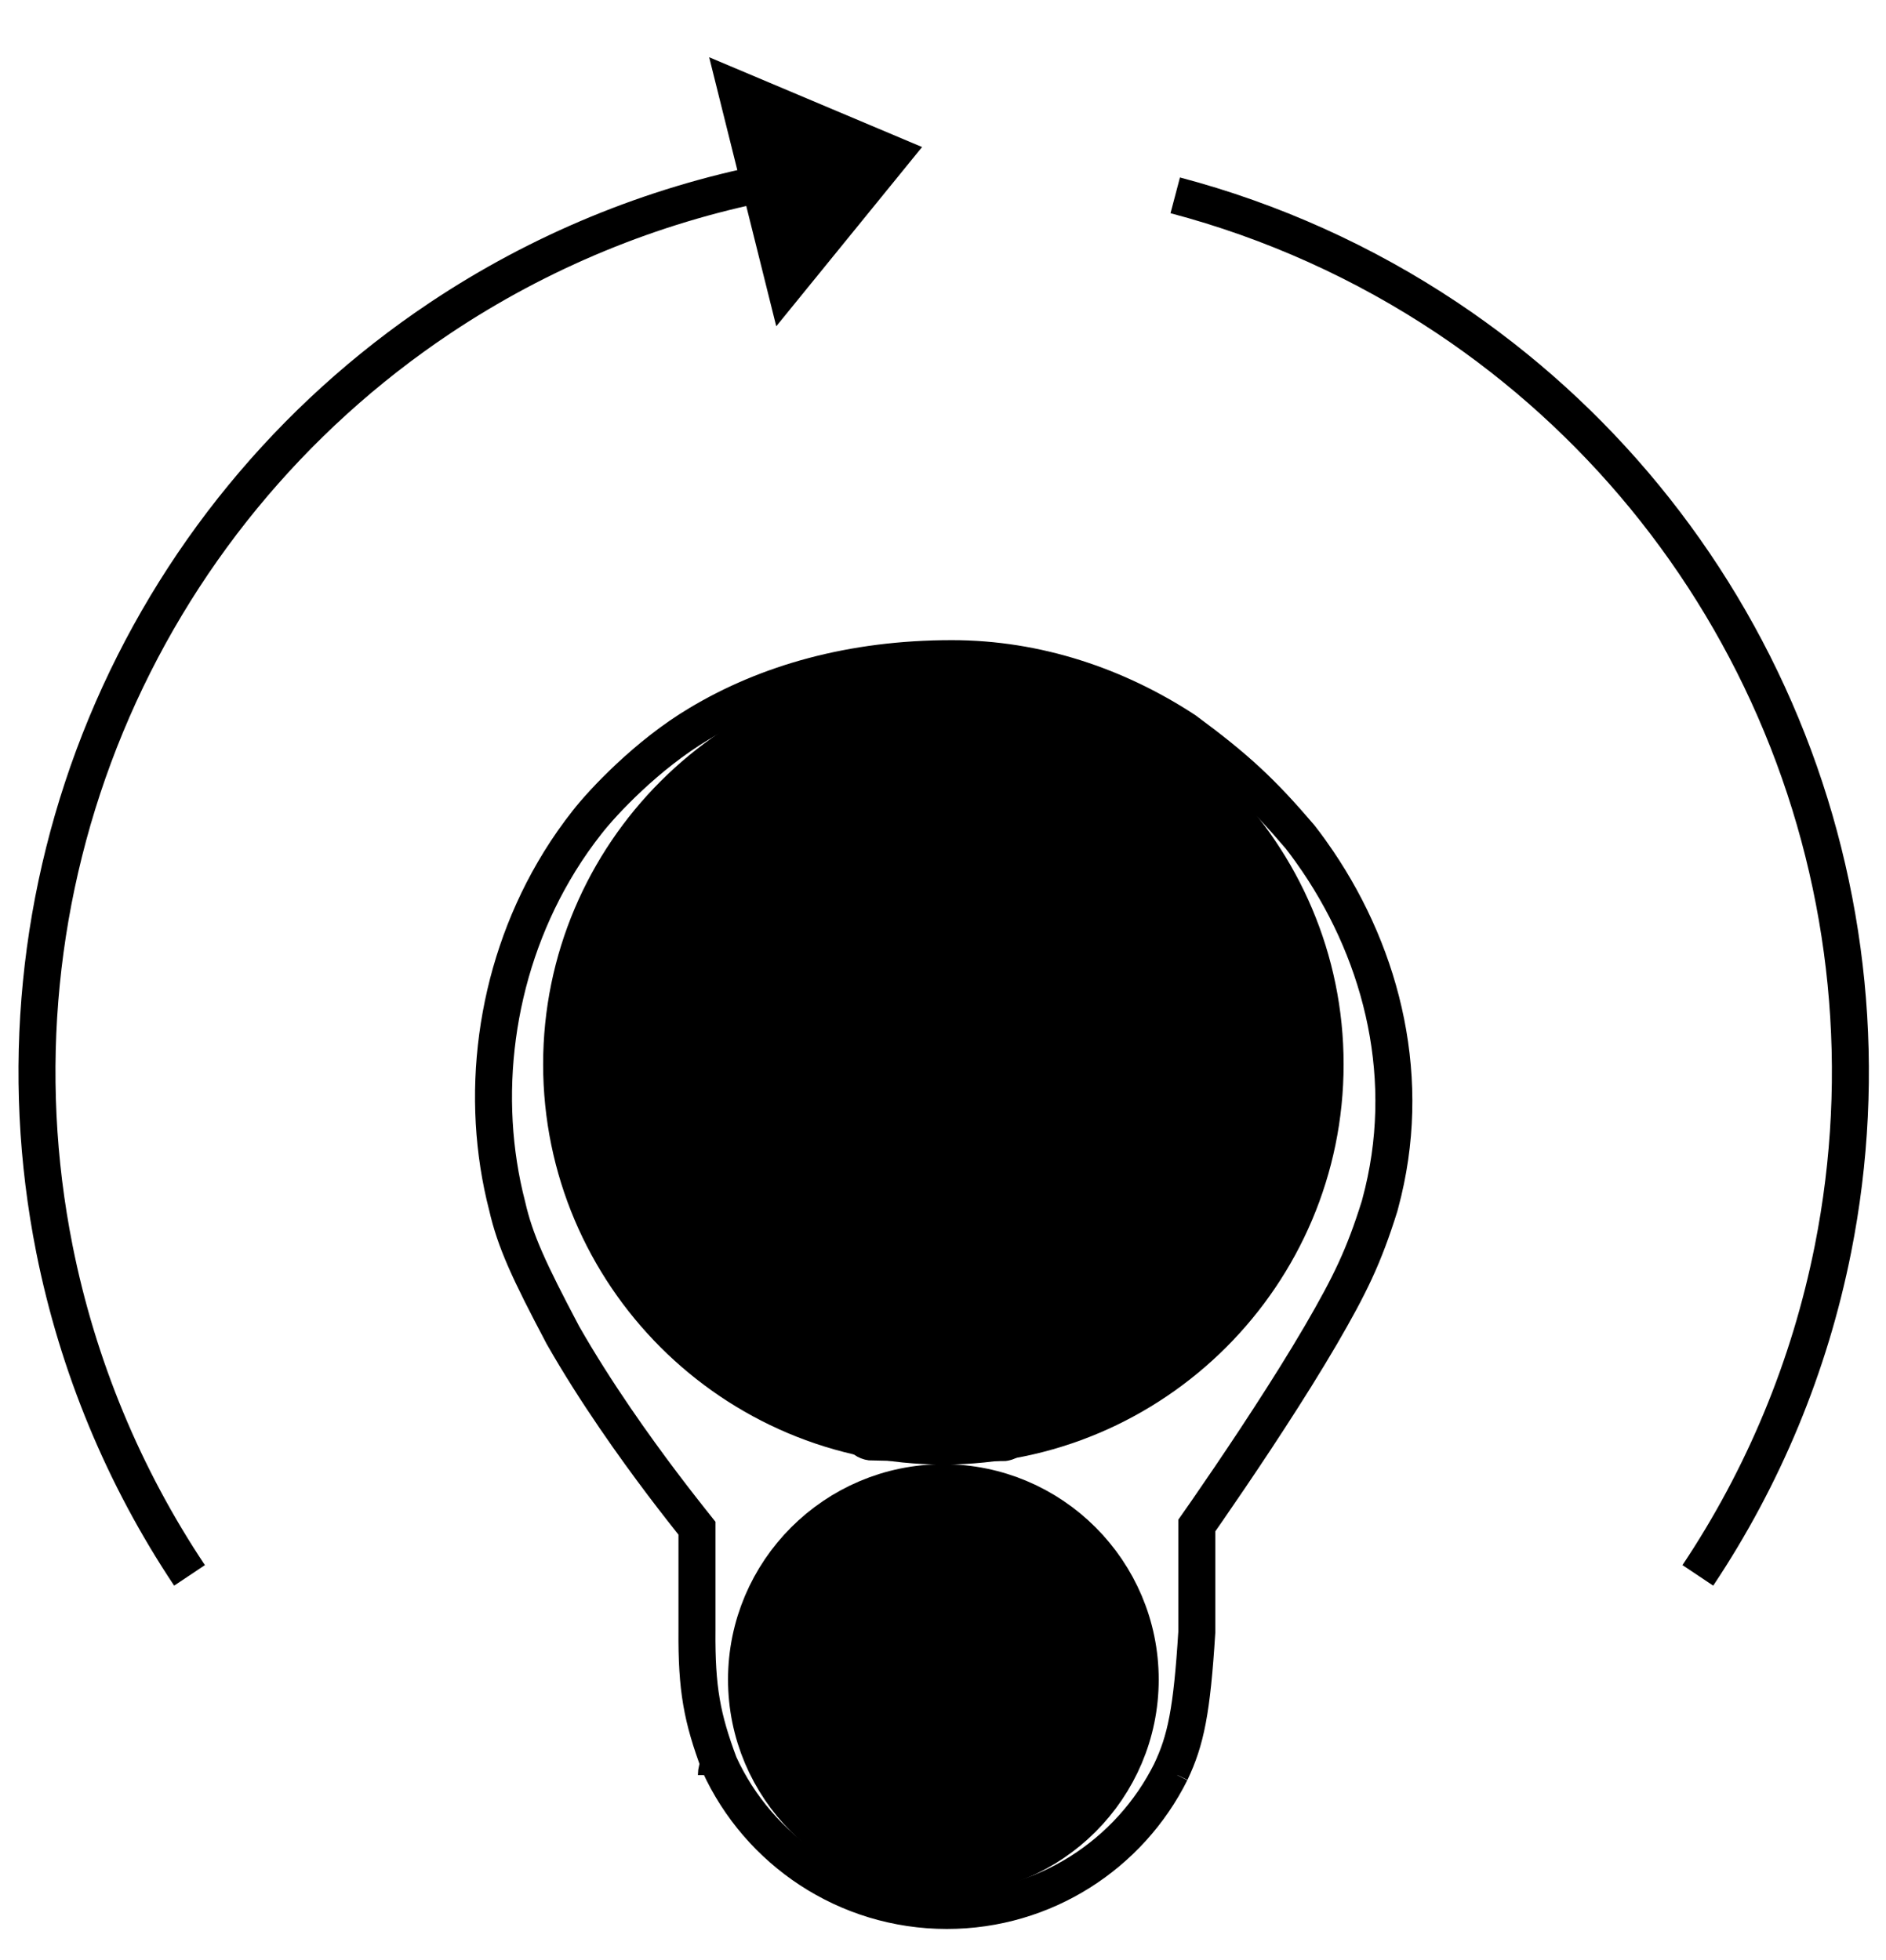 <svg width="51" height="53" viewBox="0 0 51 53" fill="none" xmlns="http://www.w3.org/2000/svg">
<path d="M5.125 42.599C3.349 39.937 2.102 36.94 1.471 33.771C0.525 29.015 1.011 24.085 2.866 19.605C4.722 15.125 7.865 11.295 11.897 8.601C14.597 6.797 17.614 5.557 20.768 4.934M45.912 42.599C47.689 39.937 48.936 36.94 49.566 33.771C50.512 29.015 50.027 24.085 48.171 19.605C46.315 15.125 43.173 11.295 39.141 8.601C36.875 7.088 34.386 5.97 31.78 5.282M31.659 47.915C32.067 47.056 32.23 46.267 32.363 44.136V41.252C32.437 41.147 32.521 41.025 32.615 40.89L32.656 40.831C33.001 40.332 33.461 39.657 33.954 38.911C34.075 38.727 34.2 38.536 34.327 38.34C34.792 37.625 35.28 36.848 35.717 36.101C36.504 34.746 36.878 33.983 37.306 32.614L37.326 32.538C38.224 29.22 37.399 25.897 35.635 23.291C35.568 23.192 35.499 23.094 35.43 22.997C35.34 22.872 35.248 22.749 35.153 22.627C34.12 21.419 33.448 20.789 32.045 19.753C30.201 18.543 28.03 17.81 25.741 17.81C23.029 17.81 20.744 18.469 18.903 19.572C17.494 20.411 16.303 21.689 15.884 22.224C15.614 22.566 15.364 22.922 15.136 23.291C15.08 23.381 15.025 23.473 14.972 23.565C13.36 26.338 12.956 29.686 13.715 32.614C13.93 33.554 14.296 34.351 15.221 36.101C15.667 36.884 16.157 37.647 16.63 38.34C16.861 38.679 17.088 39 17.305 39.3C17.723 39.879 18.114 40.392 18.434 40.801C18.519 40.91 18.599 41.011 18.673 41.105C18.735 41.183 18.794 41.256 18.847 41.323V44.083C18.834 45.673 18.984 46.454 19.451 47.706M31.659 47.915C30.55 50.137 28.248 51.66 25.605 51.66C22.88 51.66 20.518 50.041 19.451 47.706M31.659 47.915C31.663 47.943 31.666 47.971 31.666 48M19.451 47.706C19.401 47.792 19.372 47.893 19.372 48M28.51 36.416C27.567 36.435 27.911 39.008 27.101 39.012V35.129C27.746 34.947 28.346 34.657 28.879 34.278C29.506 33.833 30.042 33.267 30.45 32.614C31.009 31.721 31.332 30.665 31.332 29.534C31.332 26.324 28.729 23.721 25.519 23.721C22.308 23.721 19.706 26.324 19.706 29.534C19.706 30.665 20.029 31.721 20.587 32.614C20.996 33.267 21.531 33.833 22.158 34.278C22.601 34.593 23.09 34.846 23.613 35.028V38.997C23.017 38.99 23.178 37.925 22.51 37.916L22.158 37.225L21.426 37.282C21.102 36.874 20.631 37.953 20.145 37.282L20.129 37.26C19.863 36.891 19.591 36.502 19.323 36.101C18.578 34.989 17.866 33.791 17.419 32.725C17.404 32.688 17.388 32.651 17.373 32.614C17.011 31.704 16.826 30.683 16.829 29.637C16.832 28.937 16.918 28.226 17.091 27.529C17.136 27.349 17.187 27.169 17.244 26.991C17.428 26.413 17.674 25.849 17.984 25.316C18.031 25.236 18.079 25.156 18.129 25.077C18.47 24.535 18.883 24.023 19.372 23.561C19.585 23.36 19.812 23.169 20.054 22.989C21.436 21.961 23.305 21.295 25.741 21.295C27.606 21.295 29.442 22.029 30.931 23.252C31.187 23.461 31.432 23.685 31.665 23.922C32.004 24.266 32.317 24.637 32.601 25.032L32.634 25.077C33.132 25.777 33.524 26.534 33.793 27.324C33.823 27.413 33.852 27.503 33.879 27.594C34.08 28.259 34.192 28.944 34.205 29.637C34.224 30.628 34.039 31.634 33.619 32.614L33.584 32.694C33.208 33.545 32.442 34.827 31.625 36.101C31.433 36.401 31.239 36.7 31.046 36.992L30.892 37.225" stroke="black"/>
<path d="M24.934 3.976L20.991 8.823L19.177 1.548L24.934 3.976Z" fill="black"/>
<path d="M35.51 28.779C35.51 34.294 31.024 38.779 25.51 38.779C19.995 38.779 15.51 34.294 15.51 28.779C15.51 23.265 19.995 18.779 25.51 18.779C31.024 18.779 35.51 23.265 35.51 28.779Z" fill="black" stroke="black" stroke-width="1.646" stroke-linejoin="round"/>
<path d="M30.51 45.416C30.51 48.173 28.267 50.416 25.51 50.416C22.753 50.416 20.51 48.173 20.51 45.416C20.51 42.659 22.753 40.416 25.51 40.416C28.267 40.416 30.51 42.659 30.51 45.416Z" fill="black" stroke="black" stroke-width="1.646" stroke-linejoin="round"/>
</svg>
